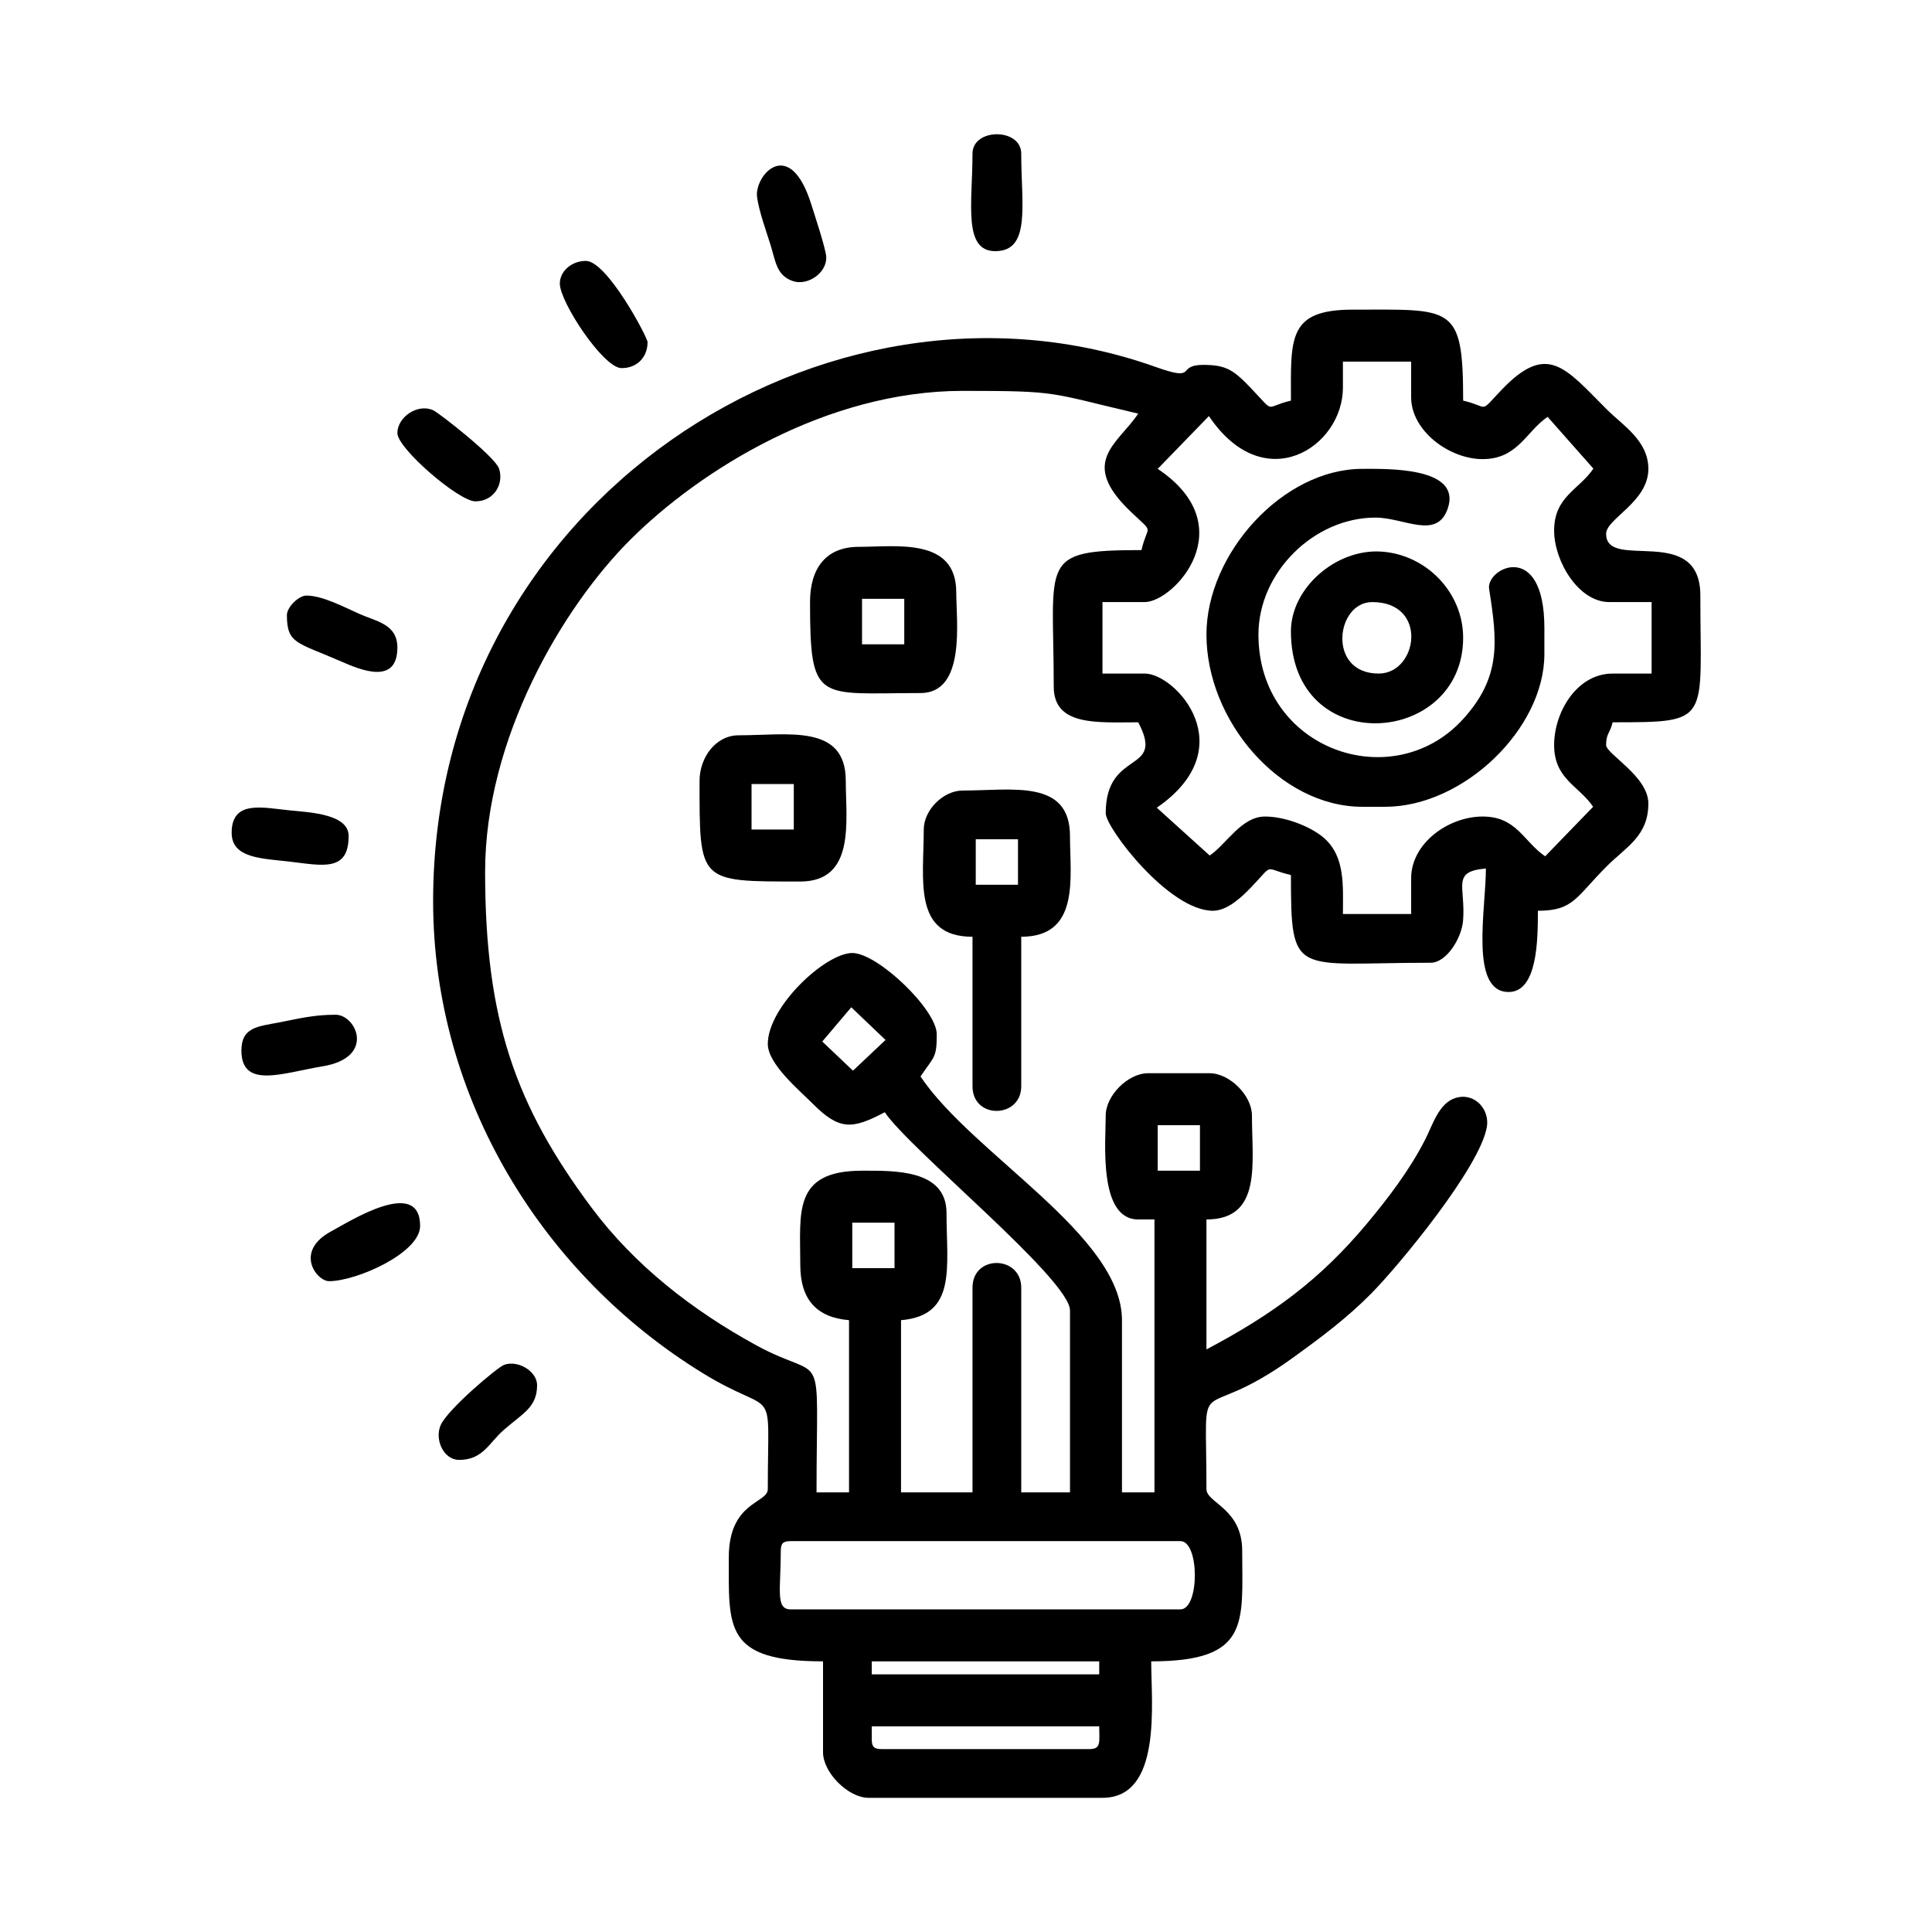 <svg xmlns="http://www.w3.org/2000/svg" xmlns:xlink="http://www.w3.org/1999/xlink" xmlns:xodm="http://www.corel.com/coreldraw/odm/2003" xml:space="preserve" width="91.44mm" height="91.44mm" style="shape-rendering:geometricPrecision; text-rendering:geometricPrecision; image-rendering:optimizeQuality; fill-rule:evenodd; clip-rule:evenodd" viewBox="0 0 9143.98 9143.98"> <defs> <style type="text/css"> <![CDATA[ .fil0 {fill:black} ]]> </style> </defs> <g id="Layer_x0020_1">  <g id="_1293657424"> <path class="fil0" d="M4126.01 8232.11l0 -61.52 1076.5 0c0,74.82 10.41,107.65 -46.13,107.65l-984.23 0c-35.44,0 -46.14,-10.7 -46.14,-46.13zm0 -369.09l1076.5 0 0 61.51 -1076.5 0 0 -61.51zm1460.97 -246.06l-1845.44 0c-72.2,0 -46.13,-94.47 -46.13,-276.81 0,-35.44 10.7,-46.14 46.13,-46.14l1845.44 0c90.81,0 90.81,322.95 0,322.95zm-1553.24 -1830.06l199.92 0 0 215.3 -199.92 0 0 -215.3zm1445.59 -461.36l199.92 0 0 215.3 -199.92 0 0 -215.3zm-1442.33 -258.12l-145.31 -138.08 137.33 -161.96 162.16 154.66 -154.18 145.38zm1684.66 -3098.15c262.19,389.71 634.25,146.48 634.25,-134.68l0 -123.02 322.95 0 0 169.16c0,157.27 179.61,292.19 338.33,292.19 166.96,0 206.77,-132.42 307.57,-199.92l216.57 244.89c-67.5,100.08 -185.81,132 -185.81,293.37 0,143.03 113.92,338.32 261.44,338.32l199.92 0 0 338.33 -184.54 0c-168.91,0 -276.82,182.27 -276.82,338.33 0,161.36 118.31,193.28 184.55,292.2l-226.96 234.4c-102.64,-69.96 -134.56,-188.26 -295.92,-188.26 -161.35,0 -338.33,125.92 -338.33,292.18l0 169.17 -322.95 0c0,-130.67 12.1,-268.83 -87.74,-358.23 -57.81,-51.77 -180,-103.12 -281.34,-103.12 -111.49,0 -184.24,132.84 -261.44,184.54l-250.39 -226.28c412.38,-284.07 89.19,-634.93 -57.18,-634.93l-199.92 0 0 -338.33 199.92 0c137.43,0 469.74,-357.16 61.51,-630.52l242.33 -249.79zm388.19 -73.16c-127.21,29.64 -72.47,64.06 -180.67,-49.93 -88.75,-93.52 -121.75,-119.24 -234.55,-119.24 -132.49,0 -20.6,82.59 -224.82,9.9 -1554.46,-553.38 -3419.91,632.67 -3419.91,2527.58 0,941.77 525.9,1772.48 1273.42,2232.9 360.53,222.05 310.58,24.66 310.58,550.63 0,68.32 -184.55,57.74 -184.55,322.95 0,331.81 -23.4,492.12 445.98,492.12l0 430.6c0,96.03 119.27,215.3 215.3,215.3l1107.27 0c282.92,0 230.67,-446.04 230.67,-645.9 470.86,0 430.61,-182.79 430.61,-522.87 0,-201.66 -169.17,-226.49 -169.17,-292.2 0,-607.29 -60.83,-282.32 408.73,-621.64 135.94,-98.23 256.45,-188.08 371.82,-304.84 129.87,-131.44 514.65,-596.88 546.66,-788.01 13.76,-82.14 -57.09,-164.63 -148.08,-137.02 -78.69,23.89 -107.94,126.07 -143.43,195.95 -73.6,144.91 -176.8,279.81 -276.97,399.7 -221.77,265.43 -444.91,428.53 -758.73,594.58l0 -615.15c264.16,0 215.3,-264.99 215.3,-492.11 0,-94.3 -105.62,-199.93 -199.92,-199.93l-292.2 0c-94.3,0 -199.92,105.63 -199.92,199.93 0,122.14 -36.08,492.11 153.79,492.11l76.89 0 0 1291.81 -153.79 0 0 -815.07c0,-401.79 -706.01,-783.86 -953.47,-1153.4 63.95,-95.5 76.89,-85.46 76.89,-199.92 0,-115.89 -279.35,-384.46 -399.84,-384.46 -126.5,0 -399.84,253.37 -399.84,430.6 0,95.42 152.26,221.73 211.09,281.02 127.04,128.05 187.33,124.05 342.53,41.93 118.08,176.33 876.59,791.36 876.59,938.09l0 861.21 -230.68 0 0 -968.86c0,-153.06 -230.68,-158.45 -230.68,0l0 968.86 -338.33 0 0 -815.07c265.74,-22.11 215.3,-251.12 215.3,-507.5 0,-207.89 -250.03,-199.92 -399.85,-199.92 -329.08,0 -292.19,198.13 -292.19,445.99 0,164.88 78.7,248.79 230.68,261.43l0 815.07 -153.79 0c0,-728.84 50.61,-512.04 -287.07,-697.15 -300.49,-164.73 -574.67,-377.87 -778.61,-651.62 -359,-481.91 -502.94,-886.94 -502.94,-1588.55 0,-630.54 366.74,-1252.38 688.17,-1572.49 329.02,-327.67 927.28,-703.55 1572.49,-703.55 463.12,0 401.1,7.63 830.45,107.65 -97.3,145.31 -283.58,227.89 -34.44,465.12 113.77,108.33 79.44,53.62 49.82,180.79 -490.21,0 -415.22,48 -415.22,645.9 0,188.9 206.34,169.16 399.84,169.16 130.61,246.86 -153.79,122.89 -153.79,430.6 0,68.42 298,461.36 507.49,461.36 71.07,0 141.55,-70.52 180.88,-111.35 112.39,-116.67 53.51,-89.2 188.21,-57.81 0,490.93 14.73,415.22 661.28,415.22 74.8,0 146.93,-116.06 153.5,-200.22 12.58,-161.4 -57.23,-232.01 107.94,-245.76 0,192.34 -78.36,584.39 107.65,584.39 136.09,0 138.41,-244.34 138.41,-384.47 169.43,0 179.04,-63.68 326.81,-211.44 89.69,-89.69 196.07,-141.68 196.07,-296.05 0,-129.08 -199.93,-234.32 -199.93,-276.82 0,-55.86 18.25,-53.94 30.76,-107.65 471.15,0 415.22,-0.25 415.22,-599.76 0,-346.07 -445.98,-112.81 -445.98,-292.2 0,-72.02 199.93,-150.17 199.93,-307.57 0,-133.94 -122.89,-207.49 -196.07,-280.68 -198.46,-198.45 -282.01,-320.74 -499.73,-92.08 -108.33,113.76 -53.63,79.43 -180.79,49.81 0,-457.33 -49.87,-430.6 -522.87,-430.6 -310,0 -292.2,138.16 -292.2,430.6z"></path> <path class="fil0" d="M5710.01 3003.37c0,405.63 345.6,815.07 738.17,815.07l107.65 0c369.88,0 753.56,-368.44 753.56,-722.8l0 -123.03c0,-422.23 -278.52,-284.14 -261.44,-184.54 38.79,247.21 58.17,415.69 -123.1,615.08 -333.28,366.63 -968.78,144.71 -968.78,-399.78 0,-294.94 263.39,-553.63 553.63,-553.63 136.43,0 291.5,107.48 342.63,-43.84 66.42,-196.58 -287.6,-186.84 -404.15,-186.84 -376.83,0 -738.17,401.33 -738.17,784.31z"></path> <path class="fil0" d="M4618.12 3972.22l199.93 0 0 215.3 -199.93 0 0 -215.3zm-246.05 -46.13c0,237.5 -53.25,507.49 230.68,507.49l0 707.42c0,158.46 230.68,153.07 230.68,0l0 -707.42c279.69,0 230.68,-281.16 230.68,-476.74 0,-271.06 -274.57,-215.3 -507.5,-215.3 -92.38,0 -184.54,92.16 -184.54,184.55z"></path> <path class="fil0" d="M6525.08 3187.91c-244.94,0 -203.13,-338.33 -30.76,-338.33 267.54,0 216.06,338.33 30.76,338.33zm-415.23 -199.92c0,605.92 815.07,544.57 815.07,30.76 0,-216.54 -176.45,-395.34 -389.21,-408.21 -213.58,-12.92 -425.86,173.12 -425.86,377.45z"></path> <path class="fil0" d="M4079.87 2834.2l199.93 0 0 215.31 -199.93 0 0 -215.31zm-246.05 15.38c0,483.24 36.44,430.61 522.87,430.61 215.83,0 169.17,-341.6 169.17,-476.74 0,-260.95 -284.05,-215.3 -461.36,-215.3 -156.64,0 -230.68,102.95 -230.68,261.43z"></path> <path class="fil0" d="M3557 3710.79l199.92 0 0 215.3 -199.92 0 0 -215.3zm-246.06 -15.38c0,482.88 -6.52,476.74 476.74,476.74 262.66,0 215.3,-287.65 215.3,-476.74 0,-271.06 -274.57,-215.3 -507.5,-215.3 -107.1,0 -184.54,104.43 -184.54,215.3z"></path> <path class="fil0" d="M1357.86 2911.1c0,137.64 49.24,128.48 257.04,219.69 92.08,40.43 265.83,112.72 265.83,-65.91 0,-109.92 -96.34,-122.72 -179.27,-159.06 -66.74,-29.25 -173.18,-86.99 -251.33,-86.99 -37.03,0 -92.27,55.24 -92.27,92.27z"></path> <path class="fil0" d="M1096.42 3941.47c0,122.52 146.22,121.13 278.24,136.99 155.72,18.71 275.39,47.05 275.39,-121.62 0,-103.69 -180.66,-111.71 -278.44,-121.41 -128.26,-12.74 -275.19,-50.79 -275.19,106.04z"></path> <path class="fil0" d="M1557.78 6063.72c128.73,0 430.6,-133.21 430.6,-261.44 0,-234.54 -337.14,-19.41 -420.61,25.37 -176.79,94.85 -69.73,236.07 -9.99,236.07z"></path> <path class="fil0" d="M2172.92 6909.54c112.58,0 140.18,-79.32 211.69,-142.03 89.4,-78.4 157.4,-106.39 157.4,-211.68 0,-65.25 -89.7,-119.86 -155.85,-96.28 -31.13,11.1 -269.7,212.08 -301.06,286.76 -28.9,68.85 15.27,163.23 87.82,163.23z"></path> <path class="fil0" d="M3910.71 1219.45c0,-36.71 -55.69,-203.22 -70.95,-252 -102.85,-328.78 -269.63,-136.79 -256.68,-35.36 8.6,67.31 46.63,171.36 64.08,227.95 23.91,77.5 28.01,145.12 107.05,170.86 66.43,21.63 156.5,-35.88 156.5,-111.45z"></path> <path class="fil0" d="M1142.55 4971.83c0,185.11 198.34,105.33 382.84,75.27 254.93,-41.55 160.55,-244.43 63.15,-244.43 -105.81,0 -175.24,18.66 -270.61,36.96 -97.3,18.69 -175.38,22.04 -175.38,132.2z"></path> <path class="fil0" d="M2649.66 1342.48c0,87.28 206.11,399.84 292.2,399.84 75.16,0 123.02,-53.27 123.02,-123.03 0,-22.37 -191.45,-384.46 -292.19,-384.46 -65.81,0 -123.03,47.4 -123.03,107.65z"></path> <path class="fil0" d="M1880.73 2049.9c0,72.51 291,322.95 369.09,322.95 90.72,0 136.3,-85.63 111.69,-155.93 -19.79,-56.53 -283.97,-263.23 -312.2,-275.66 -74.05,-32.59 -168.58,33.68 -168.58,108.64z"></path> <path class="fil0" d="M4602.75 727.33c0,232.37 -46.26,461.36 107.65,461.36 169.53,0 123.03,-217.8 123.03,-461.36 0,-122.58 -230.68,-122.58 -230.68,0z"></path> </g> </g> </svg>